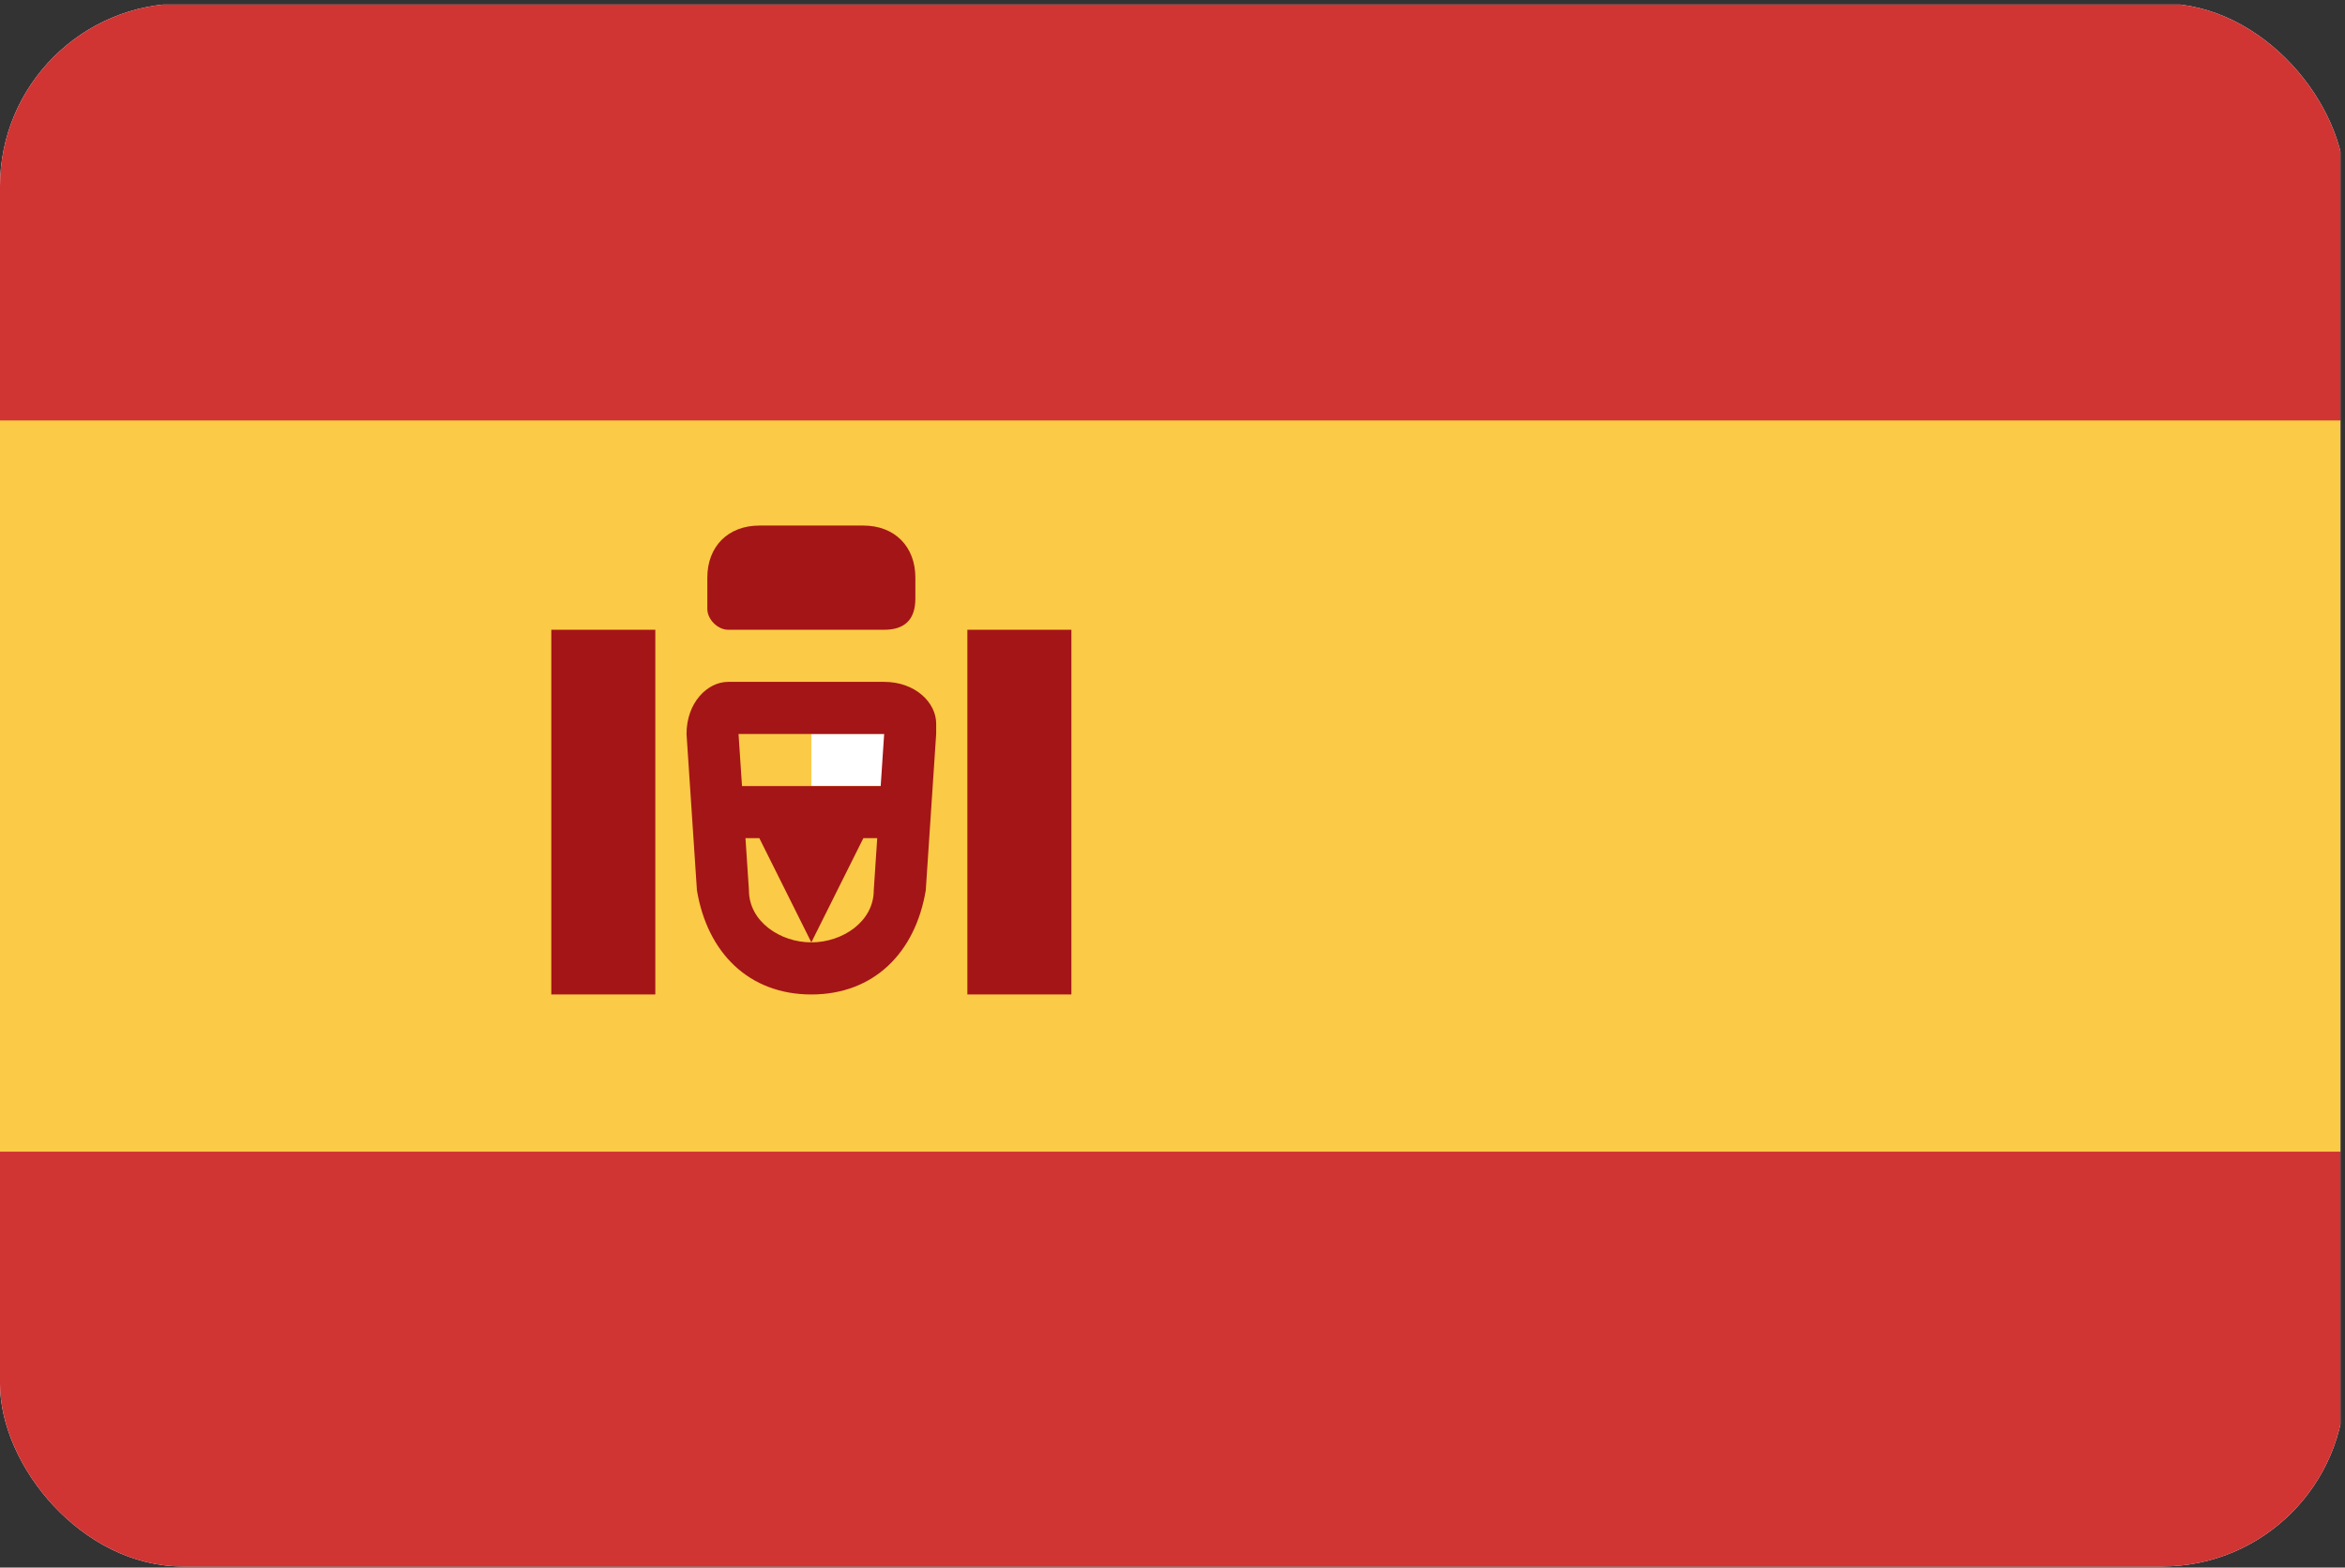 <svg width="513" height="343" viewBox="0 0 513 343" fill="none" xmlns="http://www.w3.org/2000/svg">
<rect x="0" y="0" width="513" height="343" fill="#333333" stroke="none"/>
<g clip-path="url(#clip0_301_1272)">
<path d="M0 1H512V343H0V1Z" fill="white"/>
<path d="M0 1H512V92.2H0V1ZM0 251.8H512V343H0V251.8Z" fill="#D03433"/>
<path d="M0 92H512V252H0V92Z" fill="#FBCA46"/>
<path d="M177.493 160.6H200.249V172H177.493V160.6Z" fill="white"/>
<path d="M163.84 194.8C163.84 201.64 170.667 206.2 177.493 206.2C184.32 206.2 191.147 201.64 191.147 194.8L193.422 160.6H161.564L163.84 194.8ZM150.187 160.6C150.187 153.76 154.738 149.2 159.289 149.2H193.422C200.249 149.2 204.8 153.76 204.8 158.32V160.6L202.524 194.8C200.249 208.48 191.147 217.6 177.493 217.6C163.84 217.6 154.738 208.48 152.462 194.8L150.187 160.6Z" fill="#A41517"/>
<path d="M154.738 172H200.249V183.4H188.871L177.493 206.2L166.116 183.4H154.738V172ZM120.604 137.8H143.36V217.6H120.604V137.8ZM211.627 137.8H234.382V217.6H211.627V137.8ZM154.738 126.4C154.738 119.56 159.289 115 166.116 115H188.871C195.698 115 200.249 119.56 200.249 126.4V130.96C200.249 135.52 197.973 137.8 193.422 137.8H159.289C157.013 137.8 154.738 135.52 154.738 133.24V126.4Z" fill="#A41517"/>
</g>
<defs>
<clipPath id="clip0_301_1272">
<rect y="0.76" width="513" height="342" rx="40" fill="white"/>
</clipPath>
</defs>
</svg>
